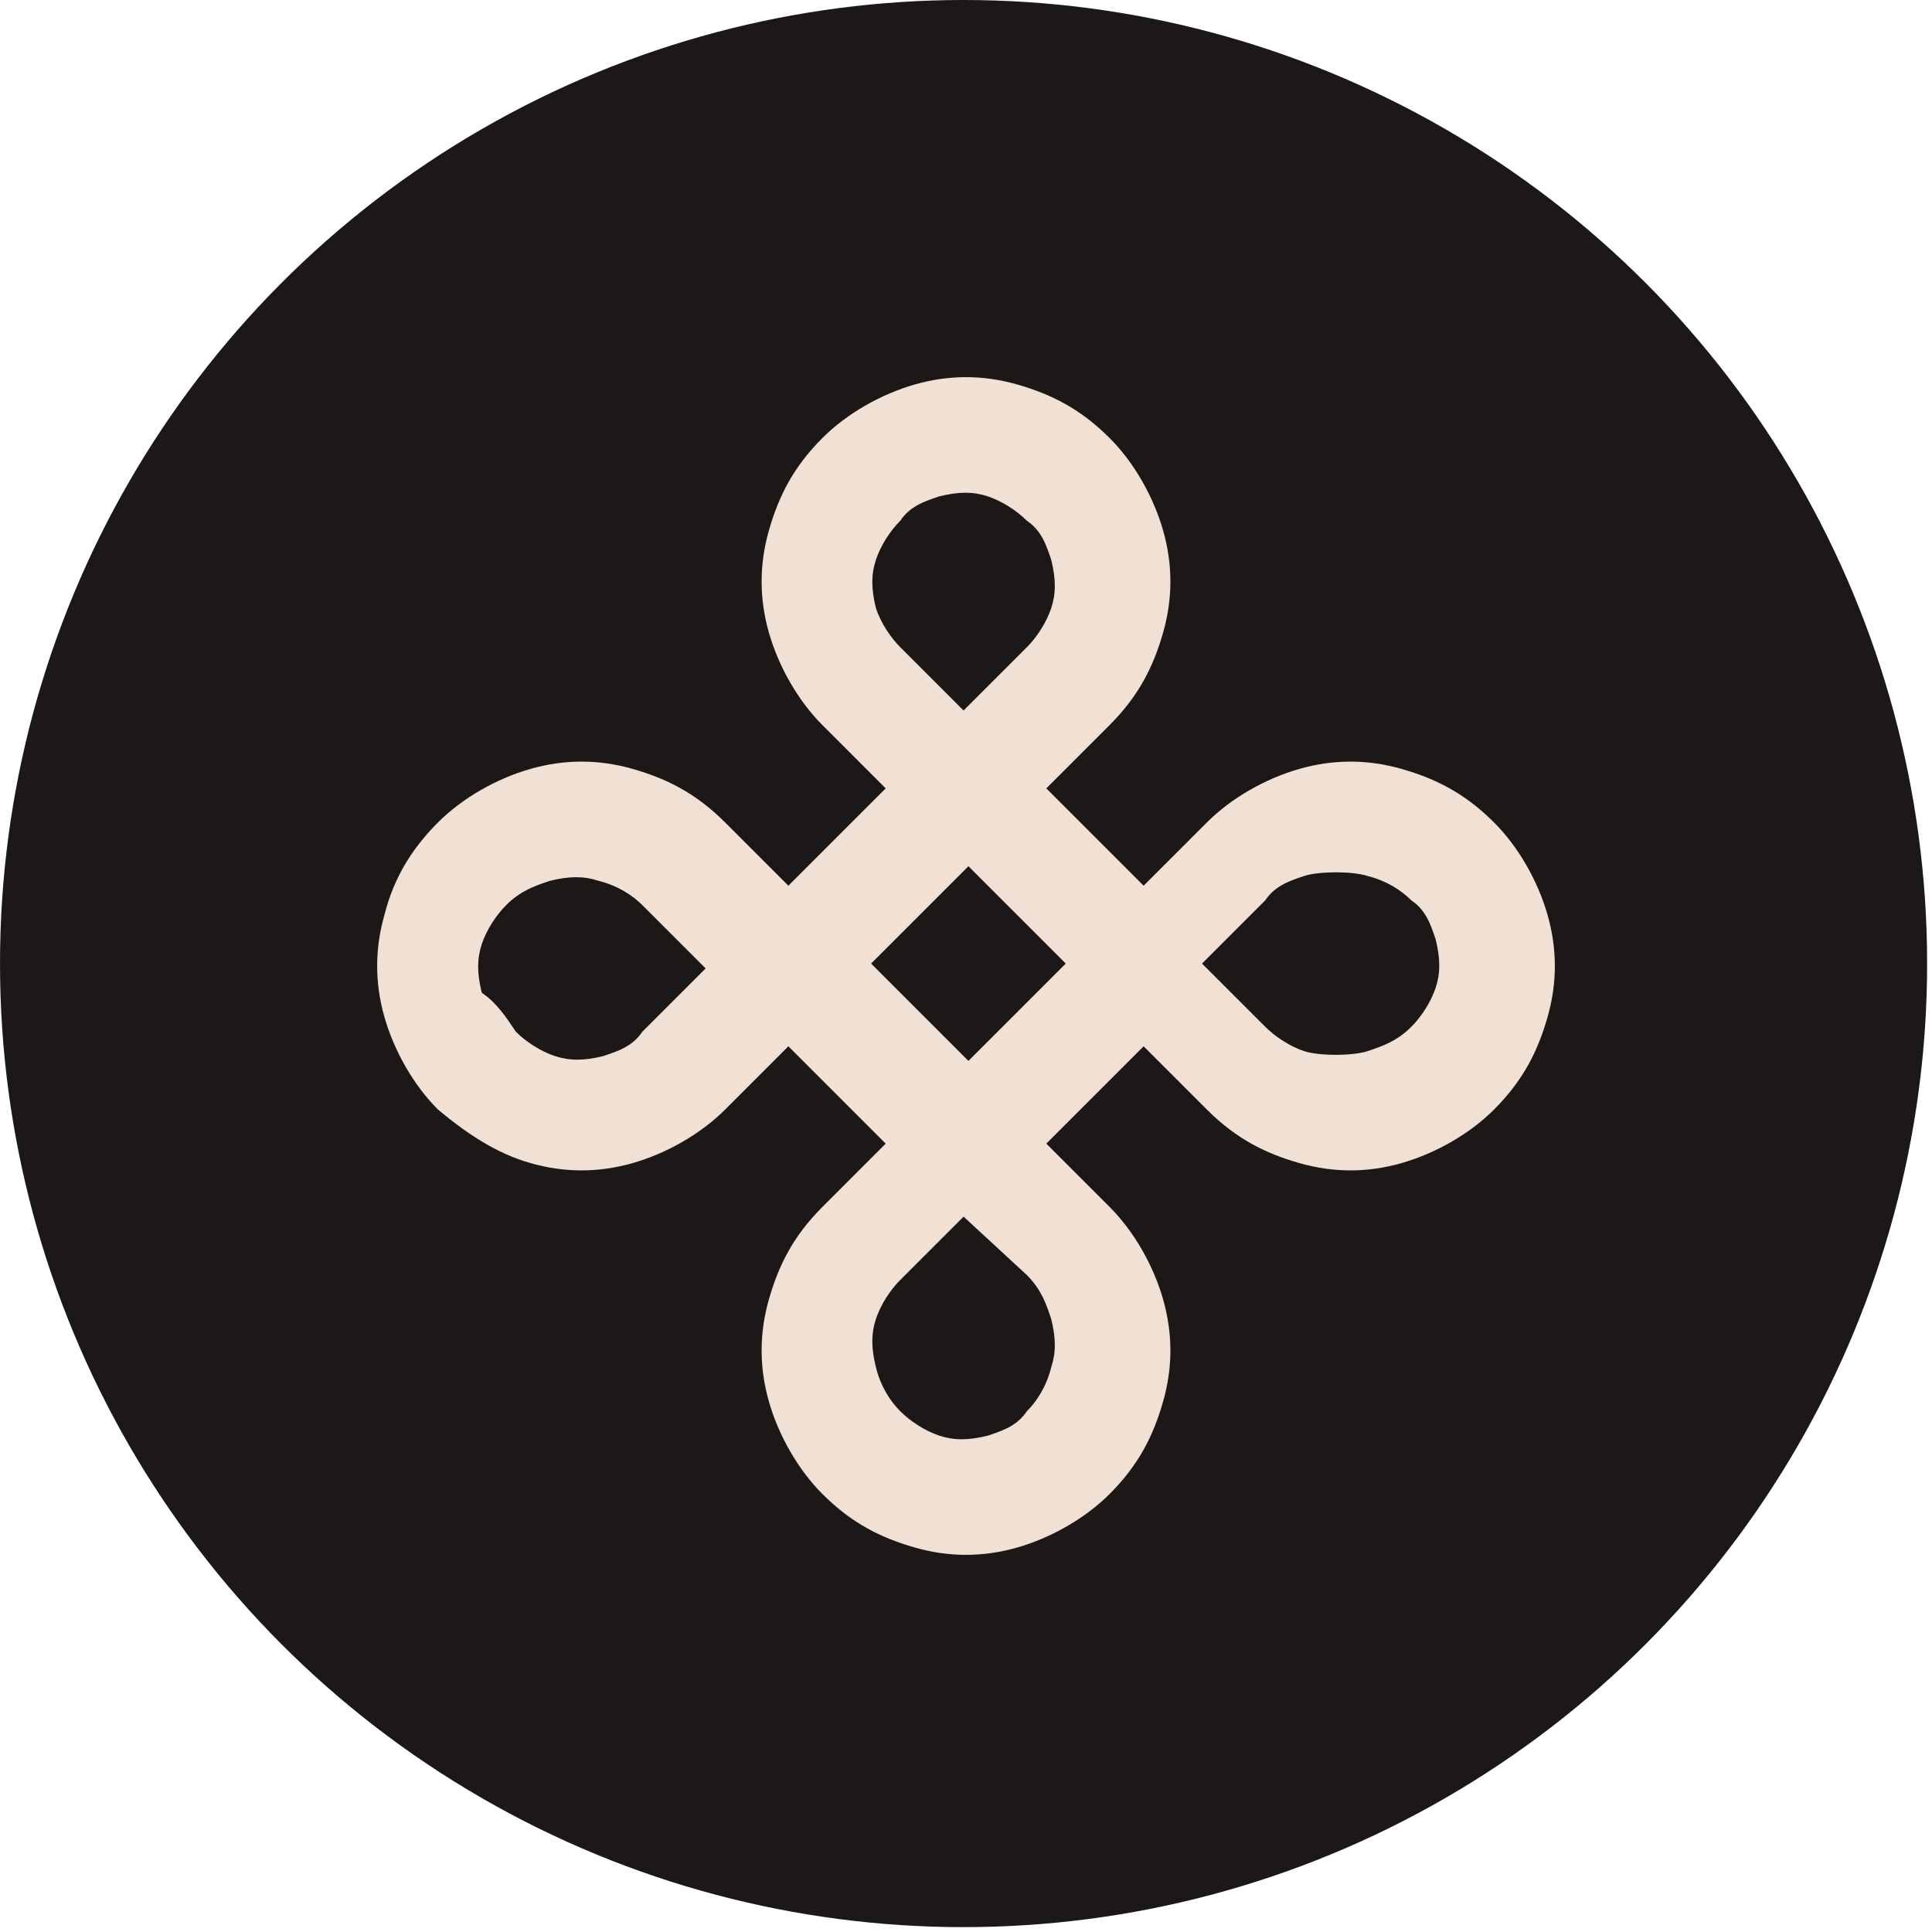 <?xml version="1.0" encoding="utf-8"?>
<!-- Generator: Adobe Illustrator 28.1.0, SVG Export Plug-In . SVG Version: 6.00 Build 0)  -->
<svg version="1.1" id="Layer_1" xmlns="http://www.w3.org/2000/svg" xmlns:xlink="http://www.w3.org/1999/xlink" x="0px" y="0px"
	 viewBox="0 0 39.7 39.7" style="enable-background:new 0 0 39.7 39.7;" xml:space="preserve">
<style type="text/css">
	.st0{fill:#1C1818;}
	.st1{fill:#F1E1D4;}
</style>
<g>
	<circle class="st0" cx="19.8" cy="19.8" r="19.8"/>
	<path class="st1" d="M9,22.8c-0.5-0.5-0.9-1.2-1.1-1.9c-0.2-0.7-0.2-1.4,0-2.1C8.1,18,8.5,17.4,9,16.9c0.5-0.5,1.2-0.9,1.9-1.1
		c0.7-0.2,1.4-0.2,2.1,0c0.7,0.2,1.3,0.5,1.9,1.1l1.3,1.3l2-2l-1.3-1.3c-0.5-0.5-0.9-1.2-1.1-1.9c-0.2-0.7-0.2-1.4,0-2.1
		c0.2-0.7,0.5-1.3,1.1-1.9c0.5-0.5,1.2-0.9,1.9-1.1c0.7-0.2,1.4-0.2,2.1,0c0.7,0.2,1.3,0.5,1.9,1.1c0.5,0.5,0.9,1.2,1.1,1.9
		c0.2,0.7,0.2,1.4,0,2.1c-0.2,0.7-0.5,1.3-1.1,1.9l-1.3,1.3l2,2l1.3-1.3c0.5-0.5,1.2-0.9,1.9-1.1c0.7-0.2,1.4-0.2,2.1,0
		c0.7,0.2,1.3,0.5,1.9,1.1c0.5,0.5,0.9,1.2,1.1,1.9c0.2,0.7,0.2,1.4,0,2.1c-0.2,0.7-0.5,1.3-1.1,1.9c-0.5,0.5-1.2,0.9-1.9,1.1
		c-0.7,0.2-1.4,0.2-2.1,0c-0.7-0.2-1.3-0.5-1.9-1.1l-1.3-1.3l-2,2l1.3,1.3c0.5,0.5,0.9,1.2,1.1,1.9c0.2,0.7,0.2,1.4,0,2.1
		c-0.2,0.7-0.5,1.3-1.1,1.9c-0.5,0.5-1.2,0.9-1.9,1.1c-0.7,0.2-1.4,0.2-2.1,0c-0.7-0.2-1.3-0.5-1.9-1.1c-0.5-0.5-0.9-1.2-1.1-1.9
		c-0.2-0.7-0.2-1.4,0-2.1c0.2-0.7,0.5-1.3,1.1-1.9l1.3-1.3l-2-2l-1.3,1.3c-0.5,0.5-1.2,0.9-1.9,1.1c-0.7,0.2-1.4,0.2-2.1,0
		C10.2,23.7,9.6,23.3,9,22.8z M10.6,21.2c0.2,0.2,0.5,0.4,0.8,0.5c0.3,0.1,0.6,0.1,1,0c0.3-0.1,0.6-0.2,0.8-0.5l1.3-1.3l-1.3-1.3
		c-0.2-0.2-0.5-0.4-0.9-0.5c-0.3-0.1-0.6-0.1-1,0c-0.3,0.1-0.6,0.2-0.9,0.5c-0.2,0.2-0.4,0.5-0.5,0.8c-0.1,0.3-0.1,0.6,0,1
		C10.2,20.6,10.4,20.9,10.6,21.2z M18.5,13.3l1.3,1.3l1.3-1.3c0.2-0.2,0.4-0.5,0.5-0.8c0.1-0.3,0.1-0.6,0-1
		c-0.1-0.3-0.2-0.6-0.5-0.8c-0.2-0.2-0.5-0.4-0.8-0.5c-0.3-0.1-0.6-0.1-1,0c-0.3,0.1-0.6,0.2-0.8,0.5c-0.2,0.2-0.4,0.5-0.5,0.8
		c-0.1,0.3-0.1,0.6,0,1C18.1,12.8,18.3,13.1,18.5,13.3z M24.7,19.8l1.3,1.3c0.2,0.2,0.5,0.4,0.8,0.5c0.3,0.1,1,0.1,1.3,0
		c0.3-0.1,0.6-0.2,0.9-0.5c0.2-0.2,0.4-0.5,0.5-0.8c0.1-0.3,0.1-0.6,0-1c-0.1-0.3-0.2-0.6-0.5-0.8c-0.2-0.2-0.5-0.4-0.9-0.5
		c-0.3-0.1-1-0.1-1.3,0c-0.3,0.1-0.6,0.2-0.8,0.5L24.7,19.8z M18.5,29c0.2,0.2,0.5,0.4,0.8,0.5c0.3,0.1,0.6,0.1,1,0
		c0.3-0.1,0.6-0.2,0.8-0.5c0.2-0.2,0.4-0.5,0.5-0.9c0.1-0.3,0.1-0.6,0-1c-0.1-0.3-0.2-0.6-0.5-0.9L19.8,25l-1.3,1.3
		c-0.2,0.2-0.4,0.5-0.5,0.8c-0.1,0.3-0.1,0.6,0,1C18.1,28.5,18.3,28.8,18.5,29z M17.9,19.8l2,2l2-2l-2-2L17.9,19.8z"/>
</g>
</svg>
